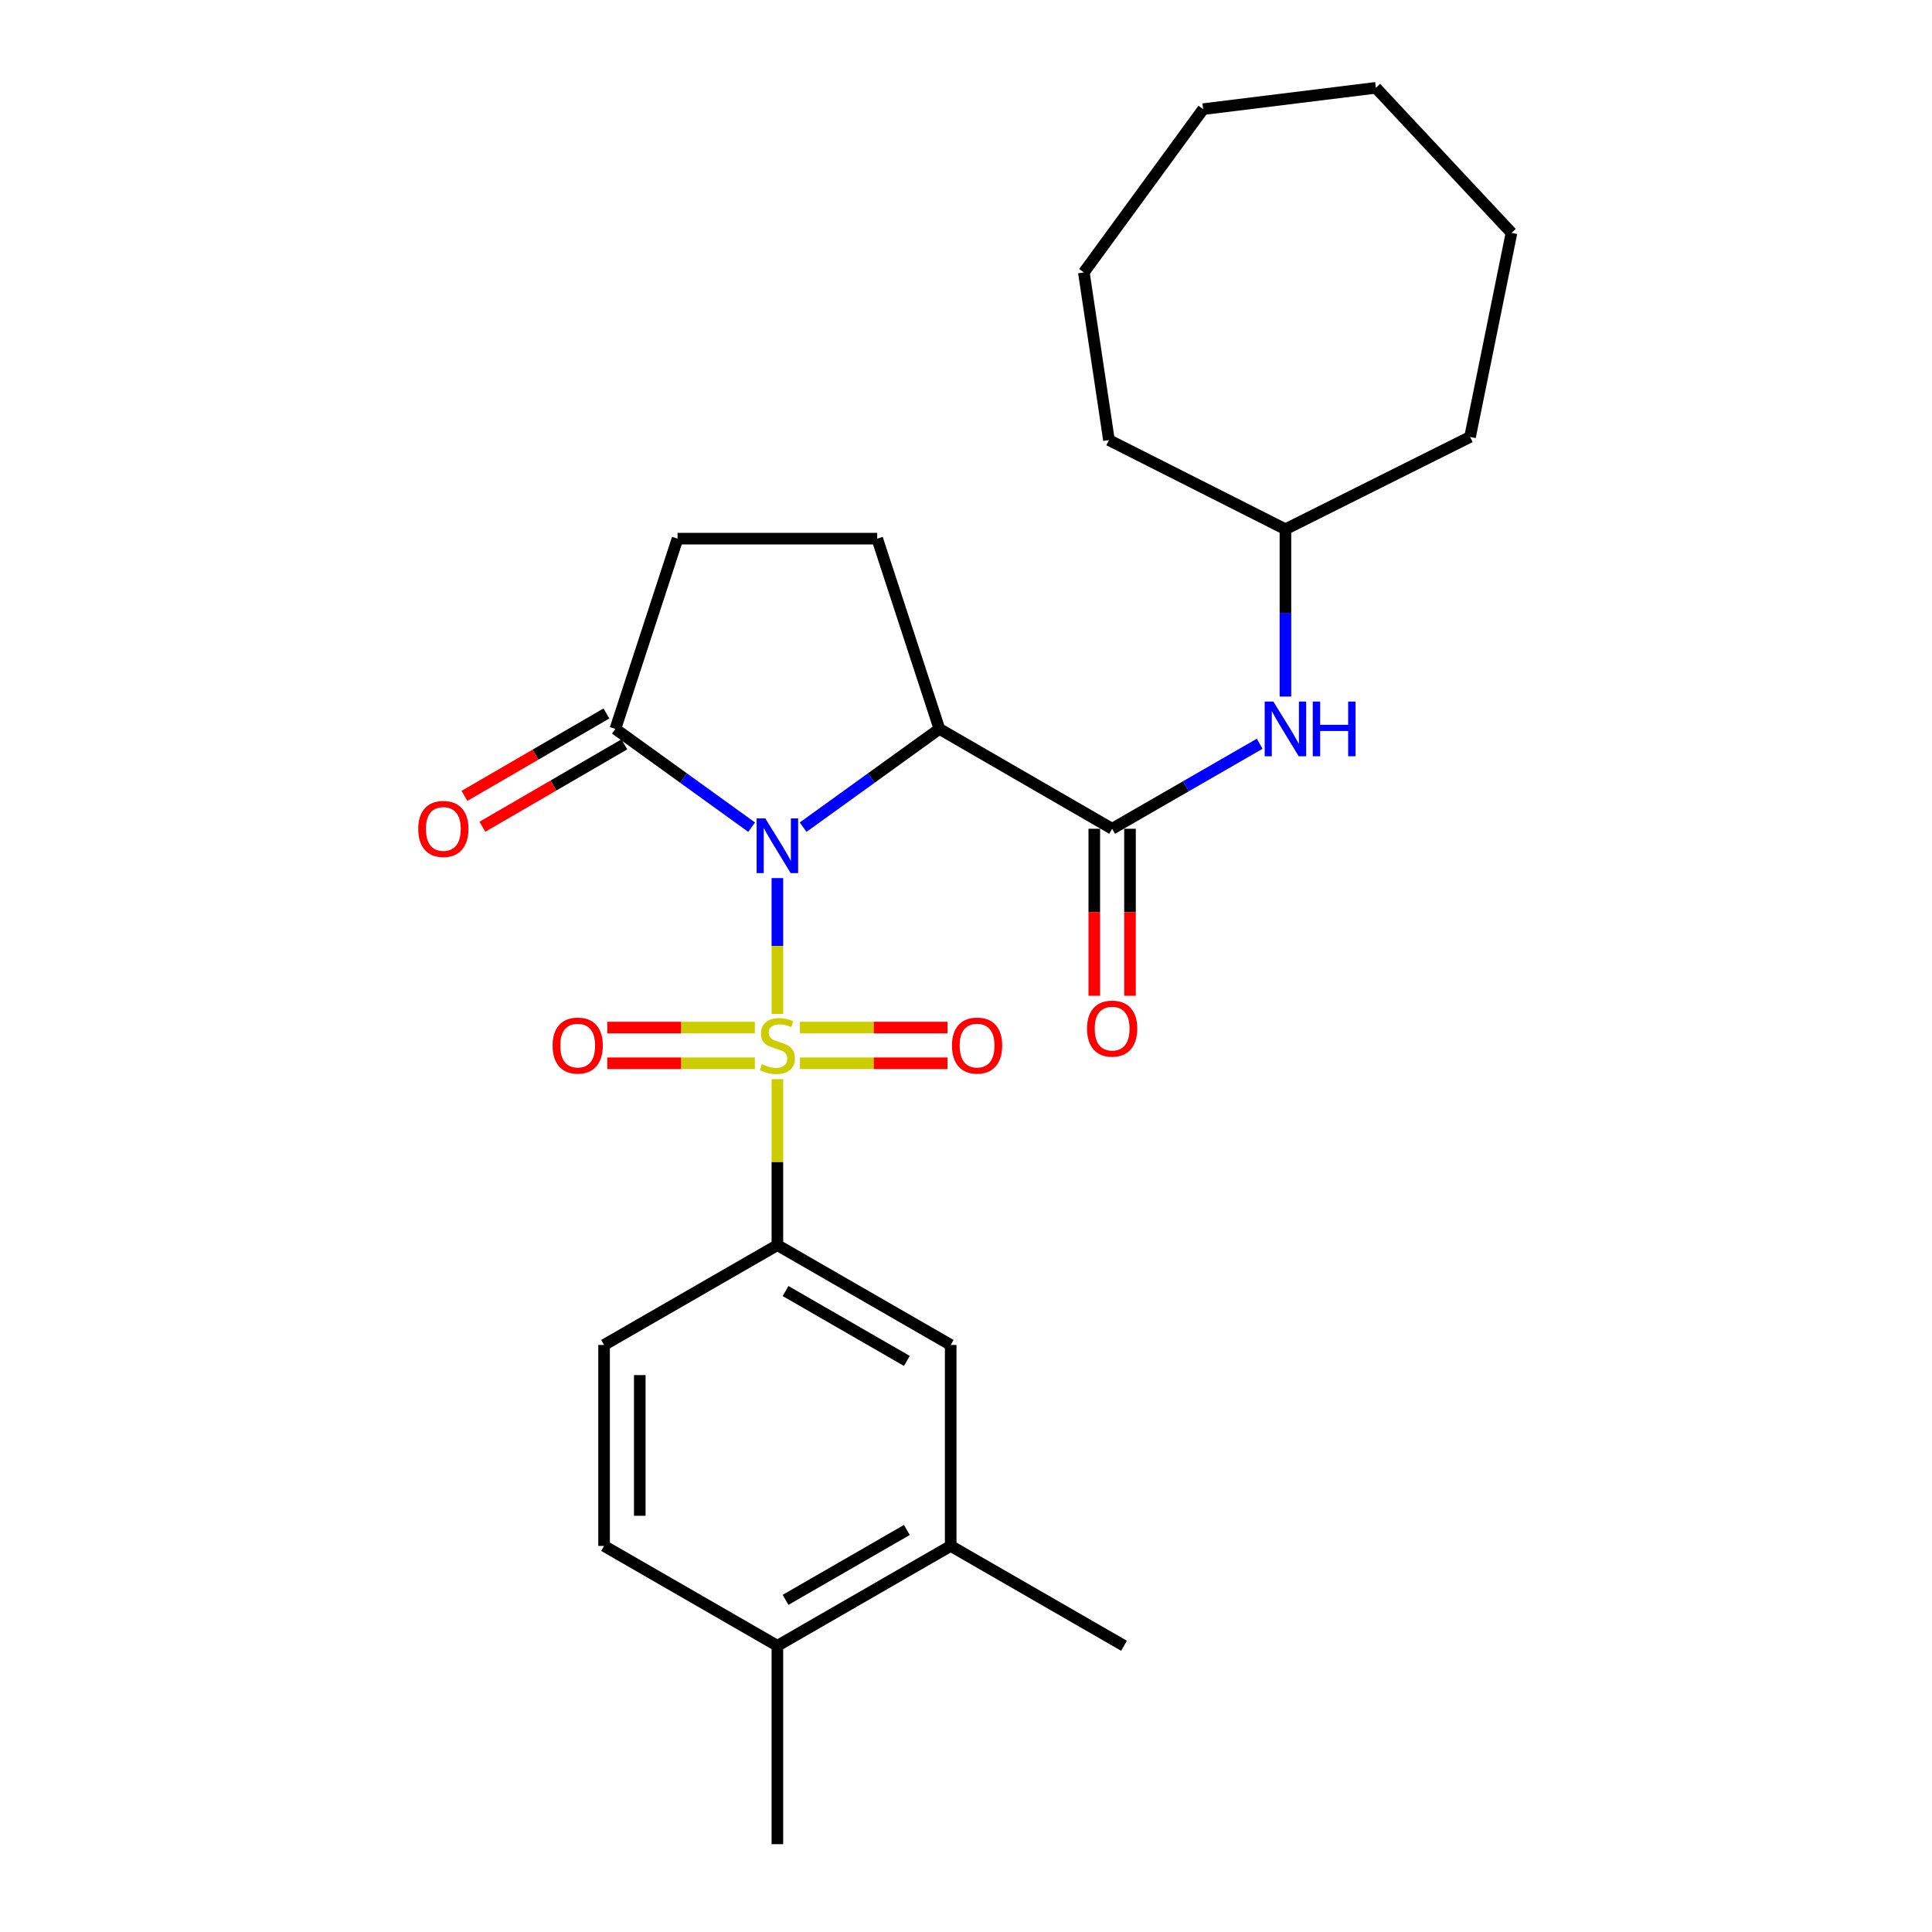<?xml version='1.0' encoding='iso-8859-1'?>
<svg version='1.1' baseProfile='full'
              xmlns='http://www.w3.org/2000/svg'
                      xmlns:rdkit='http://www.rdkit.org/xml'
                      xmlns:xlink='http://www.w3.org/1999/xlink'
                  xml:space='preserve'
width='1000px' height='1000px' viewBox='0 0 1000 1000'>
<!-- END OF HEADER -->
<rect style='opacity:1.0;fill:#FFFFFF;stroke:none' width='1000' height='1000' x='0' y='0'> </rect>
<path class='bond-0' d='M 402.372,454.496 L 402.372,489.658' style='fill:none;fill-rule:evenodd;stroke:#0000FF;stroke-width:6px;stroke-linecap:butt;stroke-linejoin:miter;stroke-opacity:1' />
<path class='bond-0' d='M 402.372,489.658 L 402.372,524.82' style='fill:none;fill-rule:evenodd;stroke:#CCCC00;stroke-width:6px;stroke-linecap:butt;stroke-linejoin:miter;stroke-opacity:1' />
<path class='bond-1' d='M 415.697,428.144 L 450.966,402.713' style='fill:none;fill-rule:evenodd;stroke:#0000FF;stroke-width:6px;stroke-linecap:butt;stroke-linejoin:miter;stroke-opacity:1' />
<path class='bond-1' d='M 450.966,402.713 L 486.235,377.281' style='fill:none;fill-rule:evenodd;stroke:#000000;stroke-width:6px;stroke-linecap:butt;stroke-linejoin:miter;stroke-opacity:1' />
<path class='bond-3' d='M 389.047,428.143 L 353.783,402.712' style='fill:none;fill-rule:evenodd;stroke:#0000FF;stroke-width:6px;stroke-linecap:butt;stroke-linejoin:miter;stroke-opacity:1' />
<path class='bond-3' d='M 353.783,402.712 L 318.519,377.281' style='fill:none;fill-rule:evenodd;stroke:#000000;stroke-width:6px;stroke-linecap:butt;stroke-linejoin:miter;stroke-opacity:1' />
<path class='bond-4' d='M 402.372,558.569 L 402.372,601.523' style='fill:none;fill-rule:evenodd;stroke:#CCCC00;stroke-width:6px;stroke-linecap:butt;stroke-linejoin:miter;stroke-opacity:1' />
<path class='bond-4' d='M 402.372,601.523 L 402.372,644.478' style='fill:none;fill-rule:evenodd;stroke:#000000;stroke-width:6px;stroke-linecap:butt;stroke-linejoin:miter;stroke-opacity:1' />
<path class='bond-7' d='M 414.036,550.346 L 452.239,550.346' style='fill:none;fill-rule:evenodd;stroke:#CCCC00;stroke-width:6px;stroke-linecap:butt;stroke-linejoin:miter;stroke-opacity:1' />
<path class='bond-7' d='M 452.239,550.346 L 490.442,550.346' style='fill:none;fill-rule:evenodd;stroke:#FF0000;stroke-width:6px;stroke-linecap:butt;stroke-linejoin:miter;stroke-opacity:1' />
<path class='bond-7' d='M 414.036,531.863 L 452.239,531.863' style='fill:none;fill-rule:evenodd;stroke:#CCCC00;stroke-width:6px;stroke-linecap:butt;stroke-linejoin:miter;stroke-opacity:1' />
<path class='bond-7' d='M 452.239,531.863 L 490.442,531.863' style='fill:none;fill-rule:evenodd;stroke:#FF0000;stroke-width:6px;stroke-linecap:butt;stroke-linejoin:miter;stroke-opacity:1' />
<path class='bond-8' d='M 390.708,531.863 L 352.51,531.863' style='fill:none;fill-rule:evenodd;stroke:#CCCC00;stroke-width:6px;stroke-linecap:butt;stroke-linejoin:miter;stroke-opacity:1' />
<path class='bond-8' d='M 352.51,531.863 L 314.312,531.863' style='fill:none;fill-rule:evenodd;stroke:#FF0000;stroke-width:6px;stroke-linecap:butt;stroke-linejoin:miter;stroke-opacity:1' />
<path class='bond-8' d='M 390.708,550.346 L 352.51,550.346' style='fill:none;fill-rule:evenodd;stroke:#CCCC00;stroke-width:6px;stroke-linecap:butt;stroke-linejoin:miter;stroke-opacity:1' />
<path class='bond-8' d='M 352.51,550.346 L 314.312,550.346' style='fill:none;fill-rule:evenodd;stroke:#FF0000;stroke-width:6px;stroke-linecap:butt;stroke-linejoin:miter;stroke-opacity:1' />
<path class='bond-2' d='M 486.235,377.281 L 575.642,428.973' style='fill:none;fill-rule:evenodd;stroke:#000000;stroke-width:6px;stroke-linecap:butt;stroke-linejoin:miter;stroke-opacity:1' />
<path class='bond-6' d='M 486.235,377.281 L 454.043,278.806' style='fill:none;fill-rule:evenodd;stroke:#000000;stroke-width:6px;stroke-linecap:butt;stroke-linejoin:miter;stroke-opacity:1' />
<path class='bond-5' d='M 575.642,428.973 L 613.826,406.967' style='fill:none;fill-rule:evenodd;stroke:#000000;stroke-width:6px;stroke-linecap:butt;stroke-linejoin:miter;stroke-opacity:1' />
<path class='bond-5' d='M 613.826,406.967 L 652.01,384.962' style='fill:none;fill-rule:evenodd;stroke:#0000FF;stroke-width:6px;stroke-linecap:butt;stroke-linejoin:miter;stroke-opacity:1' />
<path class='bond-12' d='M 566.401,428.973 L 566.401,472.197' style='fill:none;fill-rule:evenodd;stroke:#000000;stroke-width:6px;stroke-linecap:butt;stroke-linejoin:miter;stroke-opacity:1' />
<path class='bond-12' d='M 566.401,472.197 L 566.401,515.421' style='fill:none;fill-rule:evenodd;stroke:#FF0000;stroke-width:6px;stroke-linecap:butt;stroke-linejoin:miter;stroke-opacity:1' />
<path class='bond-12' d='M 584.884,428.973 L 584.884,472.197' style='fill:none;fill-rule:evenodd;stroke:#000000;stroke-width:6px;stroke-linecap:butt;stroke-linejoin:miter;stroke-opacity:1' />
<path class='bond-12' d='M 584.884,472.197 L 584.884,515.421' style='fill:none;fill-rule:evenodd;stroke:#FF0000;stroke-width:6px;stroke-linecap:butt;stroke-linejoin:miter;stroke-opacity:1' />
<path class='bond-11' d='M 318.519,377.281 L 350.69,278.806' style='fill:none;fill-rule:evenodd;stroke:#000000;stroke-width:6px;stroke-linecap:butt;stroke-linejoin:miter;stroke-opacity:1' />
<path class='bond-13' d='M 313.88,369.289 L 277.142,390.614' style='fill:none;fill-rule:evenodd;stroke:#000000;stroke-width:6px;stroke-linecap:butt;stroke-linejoin:miter;stroke-opacity:1' />
<path class='bond-13' d='M 277.142,390.614 L 240.405,411.94' style='fill:none;fill-rule:evenodd;stroke:#FF0000;stroke-width:6px;stroke-linecap:butt;stroke-linejoin:miter;stroke-opacity:1' />
<path class='bond-13' d='M 323.159,385.274 L 286.422,406.599' style='fill:none;fill-rule:evenodd;stroke:#000000;stroke-width:6px;stroke-linecap:butt;stroke-linejoin:miter;stroke-opacity:1' />
<path class='bond-13' d='M 286.422,406.599 L 249.685,427.925' style='fill:none;fill-rule:evenodd;stroke:#FF0000;stroke-width:6px;stroke-linecap:butt;stroke-linejoin:miter;stroke-opacity:1' />
<path class='bond-9' d='M 402.372,644.478 L 492.077,696.149' style='fill:none;fill-rule:evenodd;stroke:#000000;stroke-width:6px;stroke-linecap:butt;stroke-linejoin:miter;stroke-opacity:1' />
<path class='bond-9' d='M 406.602,668.245 L 469.396,704.415' style='fill:none;fill-rule:evenodd;stroke:#000000;stroke-width:6px;stroke-linecap:butt;stroke-linejoin:miter;stroke-opacity:1' />
<path class='bond-14' d='M 402.372,644.478 L 312.666,696.149' style='fill:none;fill-rule:evenodd;stroke:#000000;stroke-width:6px;stroke-linecap:butt;stroke-linejoin:miter;stroke-opacity:1' />
<path class='bond-17' d='M 665.338,360.537 L 665.338,317.233' style='fill:none;fill-rule:evenodd;stroke:#0000FF;stroke-width:6px;stroke-linecap:butt;stroke-linejoin:miter;stroke-opacity:1' />
<path class='bond-17' d='M 665.338,317.233 L 665.338,273.929' style='fill:none;fill-rule:evenodd;stroke:#000000;stroke-width:6px;stroke-linecap:butt;stroke-linejoin:miter;stroke-opacity:1' />
<path class='bond-26' d='M 454.043,278.806 L 350.69,278.806' style='fill:none;fill-rule:evenodd;stroke:#000000;stroke-width:6px;stroke-linecap:butt;stroke-linejoin:miter;stroke-opacity:1' />
<path class='bond-10' d='M 492.077,696.149 L 492.077,800.169' style='fill:none;fill-rule:evenodd;stroke:#000000;stroke-width:6px;stroke-linecap:butt;stroke-linejoin:miter;stroke-opacity:1' />
<path class='bond-18' d='M 492.077,800.169 L 581.793,851.85' style='fill:none;fill-rule:evenodd;stroke:#000000;stroke-width:6px;stroke-linecap:butt;stroke-linejoin:miter;stroke-opacity:1' />
<path class='bond-27' d='M 492.077,800.169 L 402.372,851.85' style='fill:none;fill-rule:evenodd;stroke:#000000;stroke-width:6px;stroke-linecap:butt;stroke-linejoin:miter;stroke-opacity:1' />
<path class='bond-27' d='M 469.395,791.905 L 406.601,828.082' style='fill:none;fill-rule:evenodd;stroke:#000000;stroke-width:6px;stroke-linecap:butt;stroke-linejoin:miter;stroke-opacity:1' />
<path class='bond-16' d='M 312.666,696.149 L 312.666,800.169' style='fill:none;fill-rule:evenodd;stroke:#000000;stroke-width:6px;stroke-linecap:butt;stroke-linejoin:miter;stroke-opacity:1' />
<path class='bond-16' d='M 331.149,711.752 L 331.149,784.566' style='fill:none;fill-rule:evenodd;stroke:#000000;stroke-width:6px;stroke-linecap:butt;stroke-linejoin:miter;stroke-opacity:1' />
<path class='bond-15' d='M 402.372,851.85 L 312.666,800.169' style='fill:none;fill-rule:evenodd;stroke:#000000;stroke-width:6px;stroke-linecap:butt;stroke-linejoin:miter;stroke-opacity:1' />
<path class='bond-19' d='M 402.372,851.85 L 402.372,954.545' style='fill:none;fill-rule:evenodd;stroke:#000000;stroke-width:6px;stroke-linecap:butt;stroke-linejoin:miter;stroke-opacity:1' />
<path class='bond-20' d='M 665.338,273.929 L 760.897,226.16' style='fill:none;fill-rule:evenodd;stroke:#000000;stroke-width:6px;stroke-linecap:butt;stroke-linejoin:miter;stroke-opacity:1' />
<path class='bond-21' d='M 665.338,273.929 L 573.989,227.792' style='fill:none;fill-rule:evenodd;stroke:#000000;stroke-width:6px;stroke-linecap:butt;stroke-linejoin:miter;stroke-opacity:1' />
<path class='bond-22' d='M 760.897,226.16 L 782.347,120.538' style='fill:none;fill-rule:evenodd;stroke:#000000;stroke-width:6px;stroke-linecap:butt;stroke-linejoin:miter;stroke-opacity:1' />
<path class='bond-23' d='M 573.989,227.792 L 561,141.003' style='fill:none;fill-rule:evenodd;stroke:#000000;stroke-width:6px;stroke-linecap:butt;stroke-linejoin:miter;stroke-opacity:1' />
<path class='bond-24' d='M 782.347,120.538 L 712.142,45.455' style='fill:none;fill-rule:evenodd;stroke:#000000;stroke-width:6px;stroke-linecap:butt;stroke-linejoin:miter;stroke-opacity:1' />
<path class='bond-25' d='M 561,141.003 L 622.744,56.493' style='fill:none;fill-rule:evenodd;stroke:#000000;stroke-width:6px;stroke-linecap:butt;stroke-linejoin:miter;stroke-opacity:1' />
<path class='bond-28' d='M 712.142,45.455 L 622.744,56.493' style='fill:none;fill-rule:evenodd;stroke:#000000;stroke-width:6px;stroke-linecap:butt;stroke-linejoin:miter;stroke-opacity:1' />
<path  class='atom-0' d='M 396.112 423.592
L 405.392 438.592
Q 406.312 440.072, 407.792 442.752
Q 409.272 445.432, 409.352 445.592
L 409.352 423.592
L 413.112 423.592
L 413.112 451.912
L 409.232 451.912
L 399.272 435.512
Q 398.112 433.592, 396.872 431.392
Q 395.672 429.192, 395.312 428.512
L 395.312 451.912
L 391.632 451.912
L 391.632 423.592
L 396.112 423.592
' fill='#0000FF'/>
<path  class='atom-1' d='M 394.372 550.825
Q 394.692 550.945, 396.012 551.505
Q 397.332 552.065, 398.772 552.425
Q 400.252 552.745, 401.692 552.745
Q 404.372 552.745, 405.932 551.465
Q 407.492 550.145, 407.492 547.865
Q 407.492 546.305, 406.692 545.345
Q 405.932 544.385, 404.732 543.865
Q 403.532 543.345, 401.532 542.745
Q 399.012 541.985, 397.492 541.265
Q 396.012 540.545, 394.932 539.025
Q 393.892 537.505, 393.892 534.945
Q 393.892 531.385, 396.292 529.185
Q 398.732 526.985, 403.532 526.985
Q 406.812 526.985, 410.532 528.545
L 409.612 531.625
Q 406.212 530.225, 403.652 530.225
Q 400.892 530.225, 399.372 531.385
Q 397.852 532.505, 397.892 534.465
Q 397.892 535.985, 398.652 536.905
Q 399.452 537.825, 400.572 538.345
Q 401.732 538.865, 403.652 539.465
Q 406.212 540.265, 407.732 541.065
Q 409.252 541.865, 410.332 543.505
Q 411.452 545.105, 411.452 547.865
Q 411.452 551.785, 408.812 553.905
Q 406.212 555.985, 401.852 555.985
Q 399.332 555.985, 397.412 555.425
Q 395.532 554.905, 393.292 553.985
L 394.372 550.825
' fill='#CCCC00'/>
<path  class='atom-6' d='M 659.078 363.121
L 668.358 378.121
Q 669.278 379.601, 670.758 382.281
Q 672.238 384.961, 672.318 385.121
L 672.318 363.121
L 676.078 363.121
L 676.078 391.441
L 672.198 391.441
L 662.238 375.041
Q 661.078 373.121, 659.838 370.921
Q 658.638 368.721, 658.278 368.041
L 658.278 391.441
L 654.598 391.441
L 654.598 363.121
L 659.078 363.121
' fill='#0000FF'/>
<path  class='atom-6' d='M 679.478 363.121
L 683.318 363.121
L 683.318 375.161
L 697.798 375.161
L 697.798 363.121
L 701.638 363.121
L 701.638 391.441
L 697.798 391.441
L 697.798 378.361
L 683.318 378.361
L 683.318 391.441
L 679.478 391.441
L 679.478 363.121
' fill='#0000FF'/>
<path  class='atom-8' d='M 492.735 541.185
Q 492.735 534.385, 496.095 530.585
Q 499.455 526.785, 505.735 526.785
Q 512.015 526.785, 515.375 530.585
Q 518.735 534.385, 518.735 541.185
Q 518.735 548.065, 515.335 551.985
Q 511.935 555.865, 505.735 555.865
Q 499.495 555.865, 496.095 551.985
Q 492.735 548.105, 492.735 541.185
M 505.735 552.665
Q 510.055 552.665, 512.375 549.785
Q 514.735 546.865, 514.735 541.185
Q 514.735 535.625, 512.375 532.825
Q 510.055 529.985, 505.735 529.985
Q 501.415 529.985, 499.055 532.785
Q 496.735 535.585, 496.735 541.185
Q 496.735 546.905, 499.055 549.785
Q 501.415 552.665, 505.735 552.665
' fill='#FF0000'/>
<path  class='atom-9' d='M 286.019 541.185
Q 286.019 534.385, 289.379 530.585
Q 292.739 526.785, 299.019 526.785
Q 305.299 526.785, 308.659 530.585
Q 312.019 534.385, 312.019 541.185
Q 312.019 548.065, 308.619 551.985
Q 305.219 555.865, 299.019 555.865
Q 292.779 555.865, 289.379 551.985
Q 286.019 548.105, 286.019 541.185
M 299.019 552.665
Q 303.339 552.665, 305.659 549.785
Q 308.019 546.865, 308.019 541.185
Q 308.019 535.625, 305.659 532.825
Q 303.339 529.985, 299.019 529.985
Q 294.699 529.985, 292.339 532.785
Q 290.019 535.585, 290.019 541.185
Q 290.019 546.905, 292.339 549.785
Q 294.699 552.665, 299.019 552.665
' fill='#FF0000'/>
<path  class='atom-13' d='M 562.642 532.405
Q 562.642 525.605, 566.002 521.805
Q 569.362 518.005, 575.642 518.005
Q 581.922 518.005, 585.282 521.805
Q 588.642 525.605, 588.642 532.405
Q 588.642 539.285, 585.242 543.205
Q 581.842 547.085, 575.642 547.085
Q 569.402 547.085, 566.002 543.205
Q 562.642 539.325, 562.642 532.405
M 575.642 543.885
Q 579.962 543.885, 582.282 541.005
Q 584.642 538.085, 584.642 532.405
Q 584.642 526.845, 582.282 524.045
Q 579.962 521.205, 575.642 521.205
Q 571.322 521.205, 568.962 524.005
Q 566.642 526.805, 566.642 532.405
Q 566.642 538.125, 568.962 541.005
Q 571.322 543.885, 575.642 543.885
' fill='#FF0000'/>
<path  class='atom-14' d='M 216.471 429.053
Q 216.471 422.253, 219.831 418.453
Q 223.191 414.653, 229.471 414.653
Q 235.751 414.653, 239.111 418.453
Q 242.471 422.253, 242.471 429.053
Q 242.471 435.933, 239.071 439.853
Q 235.671 443.733, 229.471 443.733
Q 223.231 443.733, 219.831 439.853
Q 216.471 435.973, 216.471 429.053
M 229.471 440.533
Q 233.791 440.533, 236.111 437.653
Q 238.471 434.733, 238.471 429.053
Q 238.471 423.493, 236.111 420.693
Q 233.791 417.853, 229.471 417.853
Q 225.151 417.853, 222.791 420.653
Q 220.471 423.453, 220.471 429.053
Q 220.471 434.773, 222.791 437.653
Q 225.151 440.533, 229.471 440.533
' fill='#FF0000'/>
</svg>
